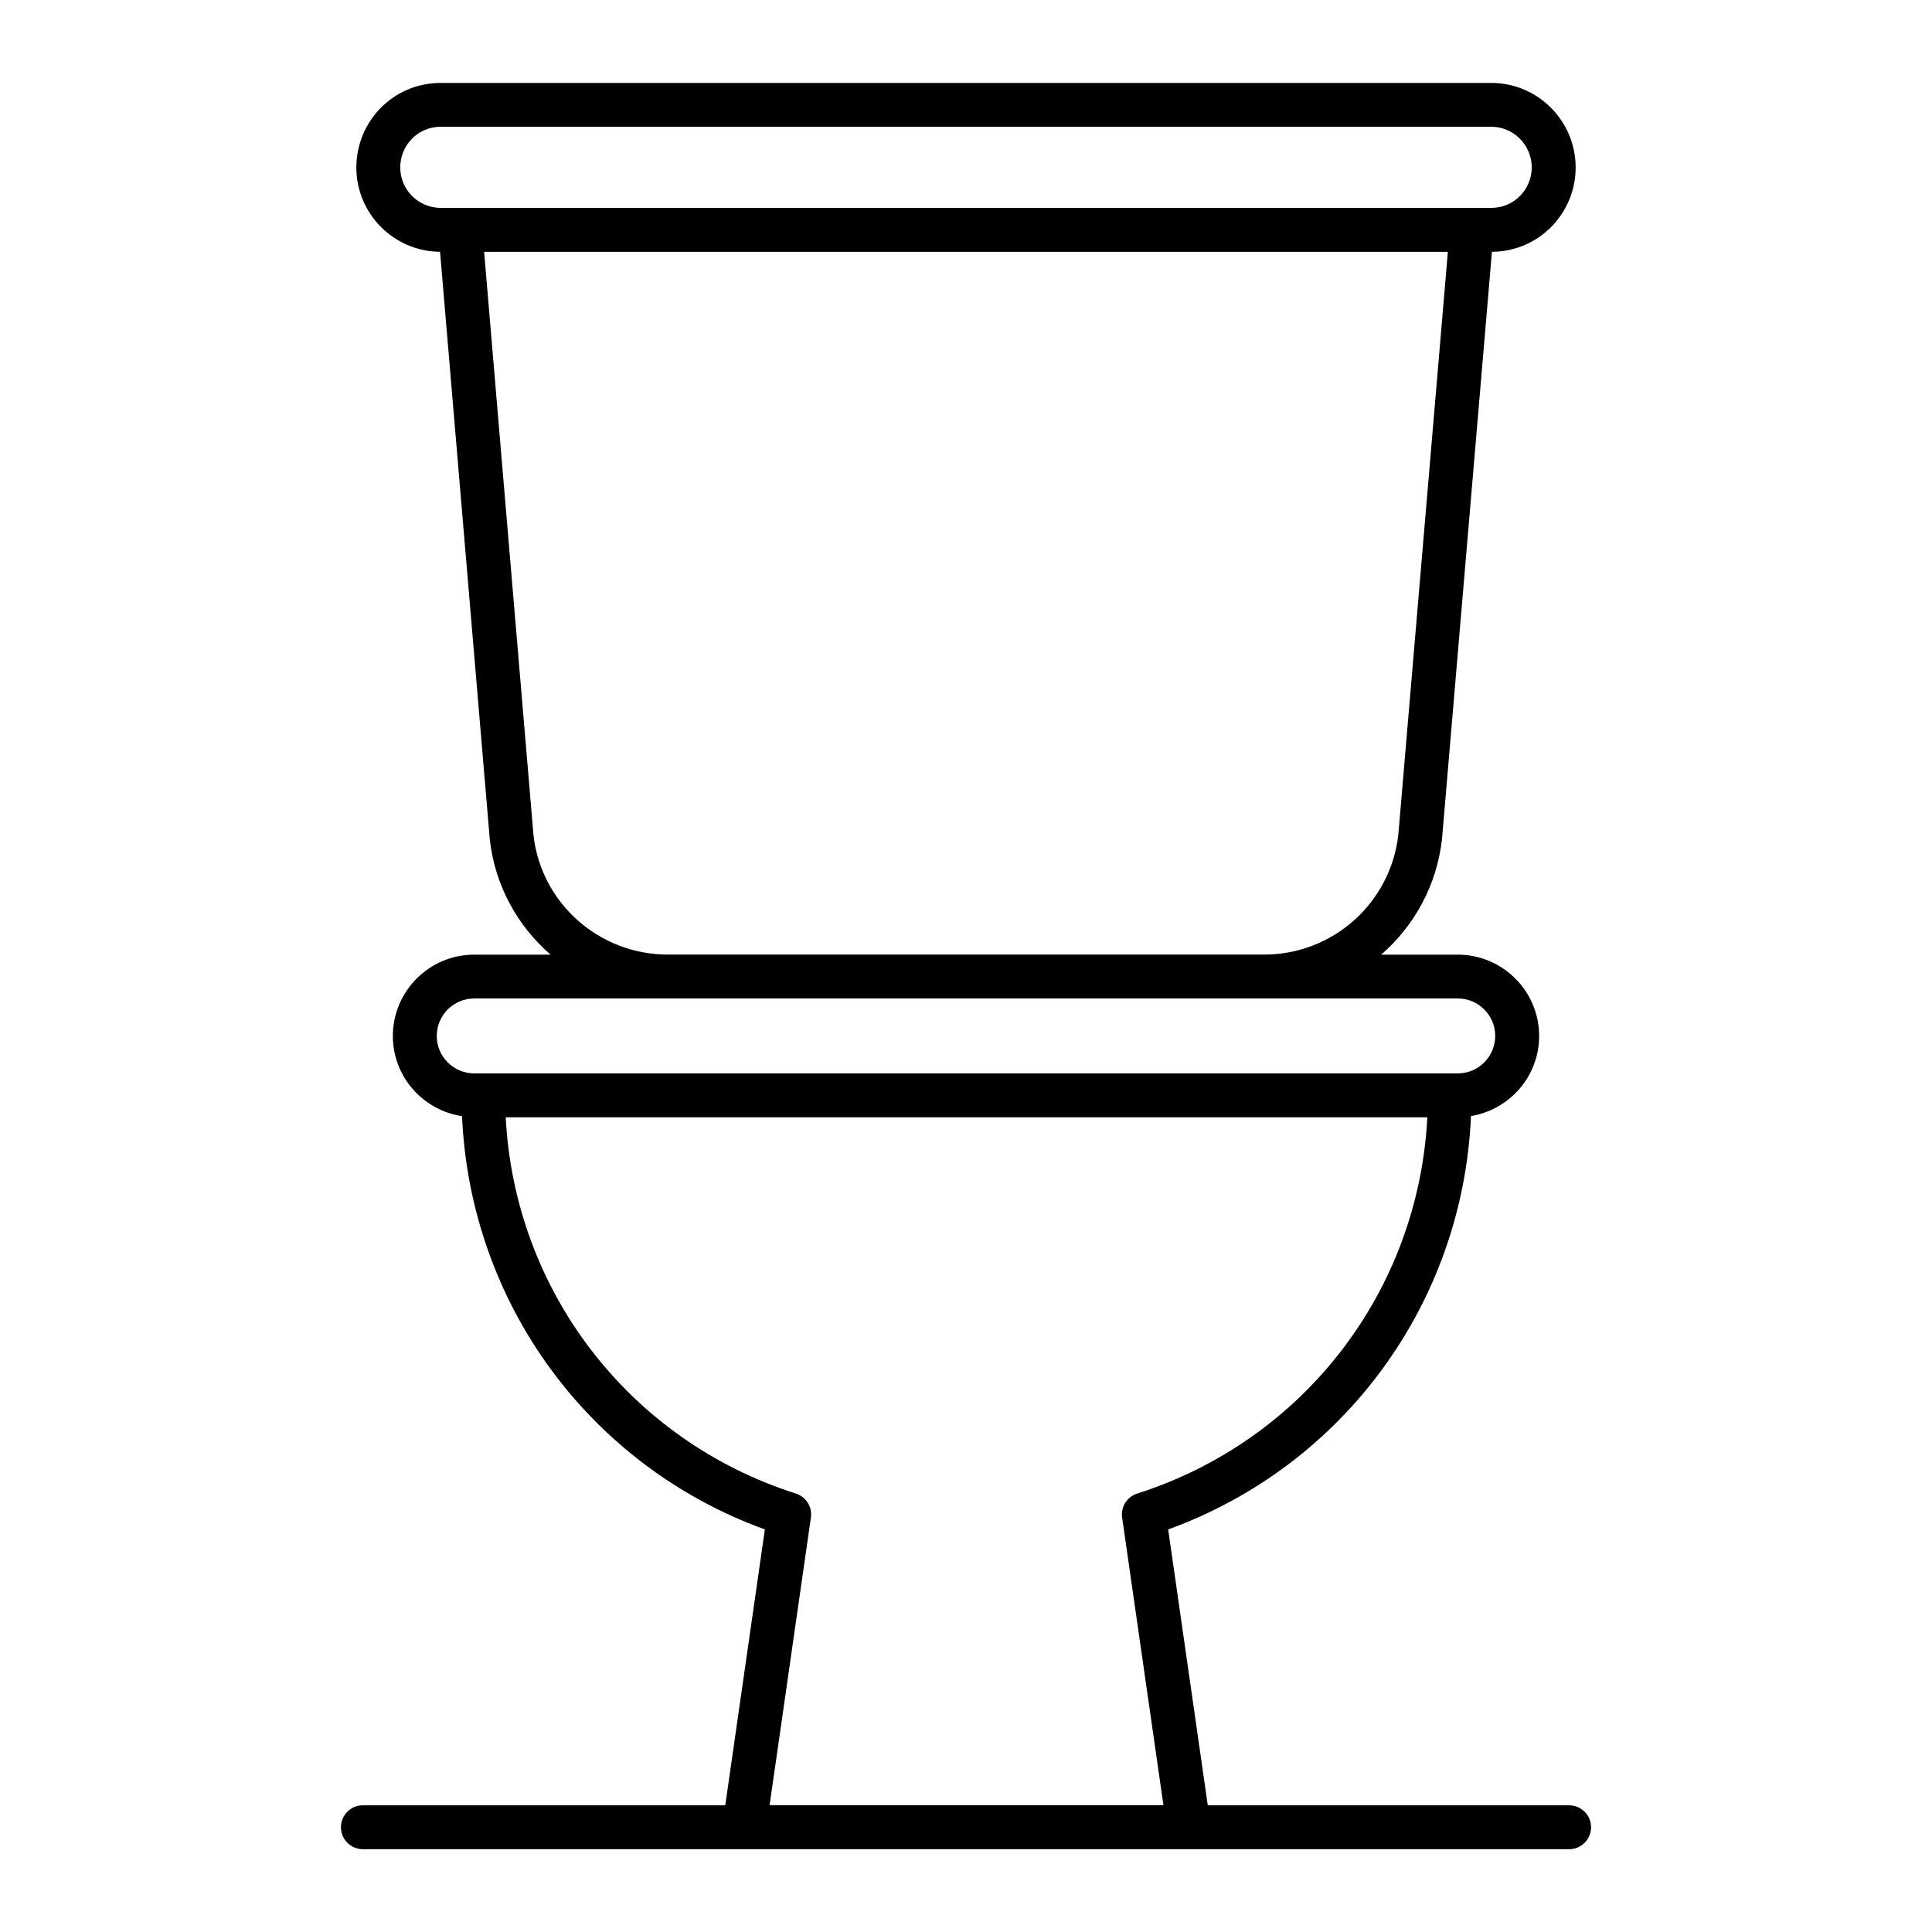 <?xml version="1.0" encoding="UTF-8"?>
<svg width="1200pt" height="1200pt" version="1.1" viewBox="0 0 1200 1200" xmlns="http://www.w3.org/2000/svg">
 <path d="m974.6 1121.3h-224.43l-24.598-171.34c109.25-39.684 182.99-140.61 188.09-256.76 23.957-3.957 42.328-24.656 42.328-49.711 0-27.867-22.676-50.543-50.551-50.543h-47.562c20.445-17.754 34.516-42.867 37.777-71.793l31.008-364.75c29.277-0.219 52-23.941 52-52.359 0-28.969-23.508-52.539-52.395-52.539l-652.54 0.004c-29.578 0-52.395 23.965-52.395 52.539 0 28.75 23.293 52.133 51.996 52.355l30.906 365.12c3.242 28.711 17.297 53.715 37.734 71.422h-47.43c-27.859 0-50.531 22.676-50.531 50.543 0 25.277 18.711 46.09 42.969 49.777 5.125 116.13 78.855 217.02 188.09 256.7l-24.598 171.34-225.07-0.004c-7.527 0-13.637 6.106-13.637 13.637 0 7.527 6.106 13.637 13.637 13.637h512.96l236.24-0.004c7.527 0 13.637-6.106 13.637-13.637 0-7.527-6.109-13.633-13.637-13.633zm-726-1017.3c0-13.773 10.938-25.266 25.125-25.266h652.54c13.848 0 25.125 11.336 25.125 25.266 0 13.441-10.789 25.125-25.125 25.125h-652.54c-13.848 0-25.125-11.277-25.125-25.125zm82.762 414.8-30.664-362.4h598.6l-30.773 362.03c-4.793 42.453-40.645 74.477-83.363 74.477h-370.33c-42.809 0-78.711-32.023-83.469-74.102zm-60.086 124.64c0-12.828 10.441-23.27 23.262-23.27h610.9c12.84 0 23.277 10.441 23.277 23.27s-10.441 23.27-23.277 23.27h-610.9c-12.824-0.004-23.262-10.441-23.262-23.27zm206.73 477.81 25.656-178.66c0.957-6.586-3-12.898-9.355-14.922-103.64-33.07-174.66-125.95-180.2-233.69h572.43c-5.539 107.74-76.562 200.62-180.2 233.69-6.356 2.023-10.316 8.336-9.355 14.922l25.656 178.66z"/>
</svg>
